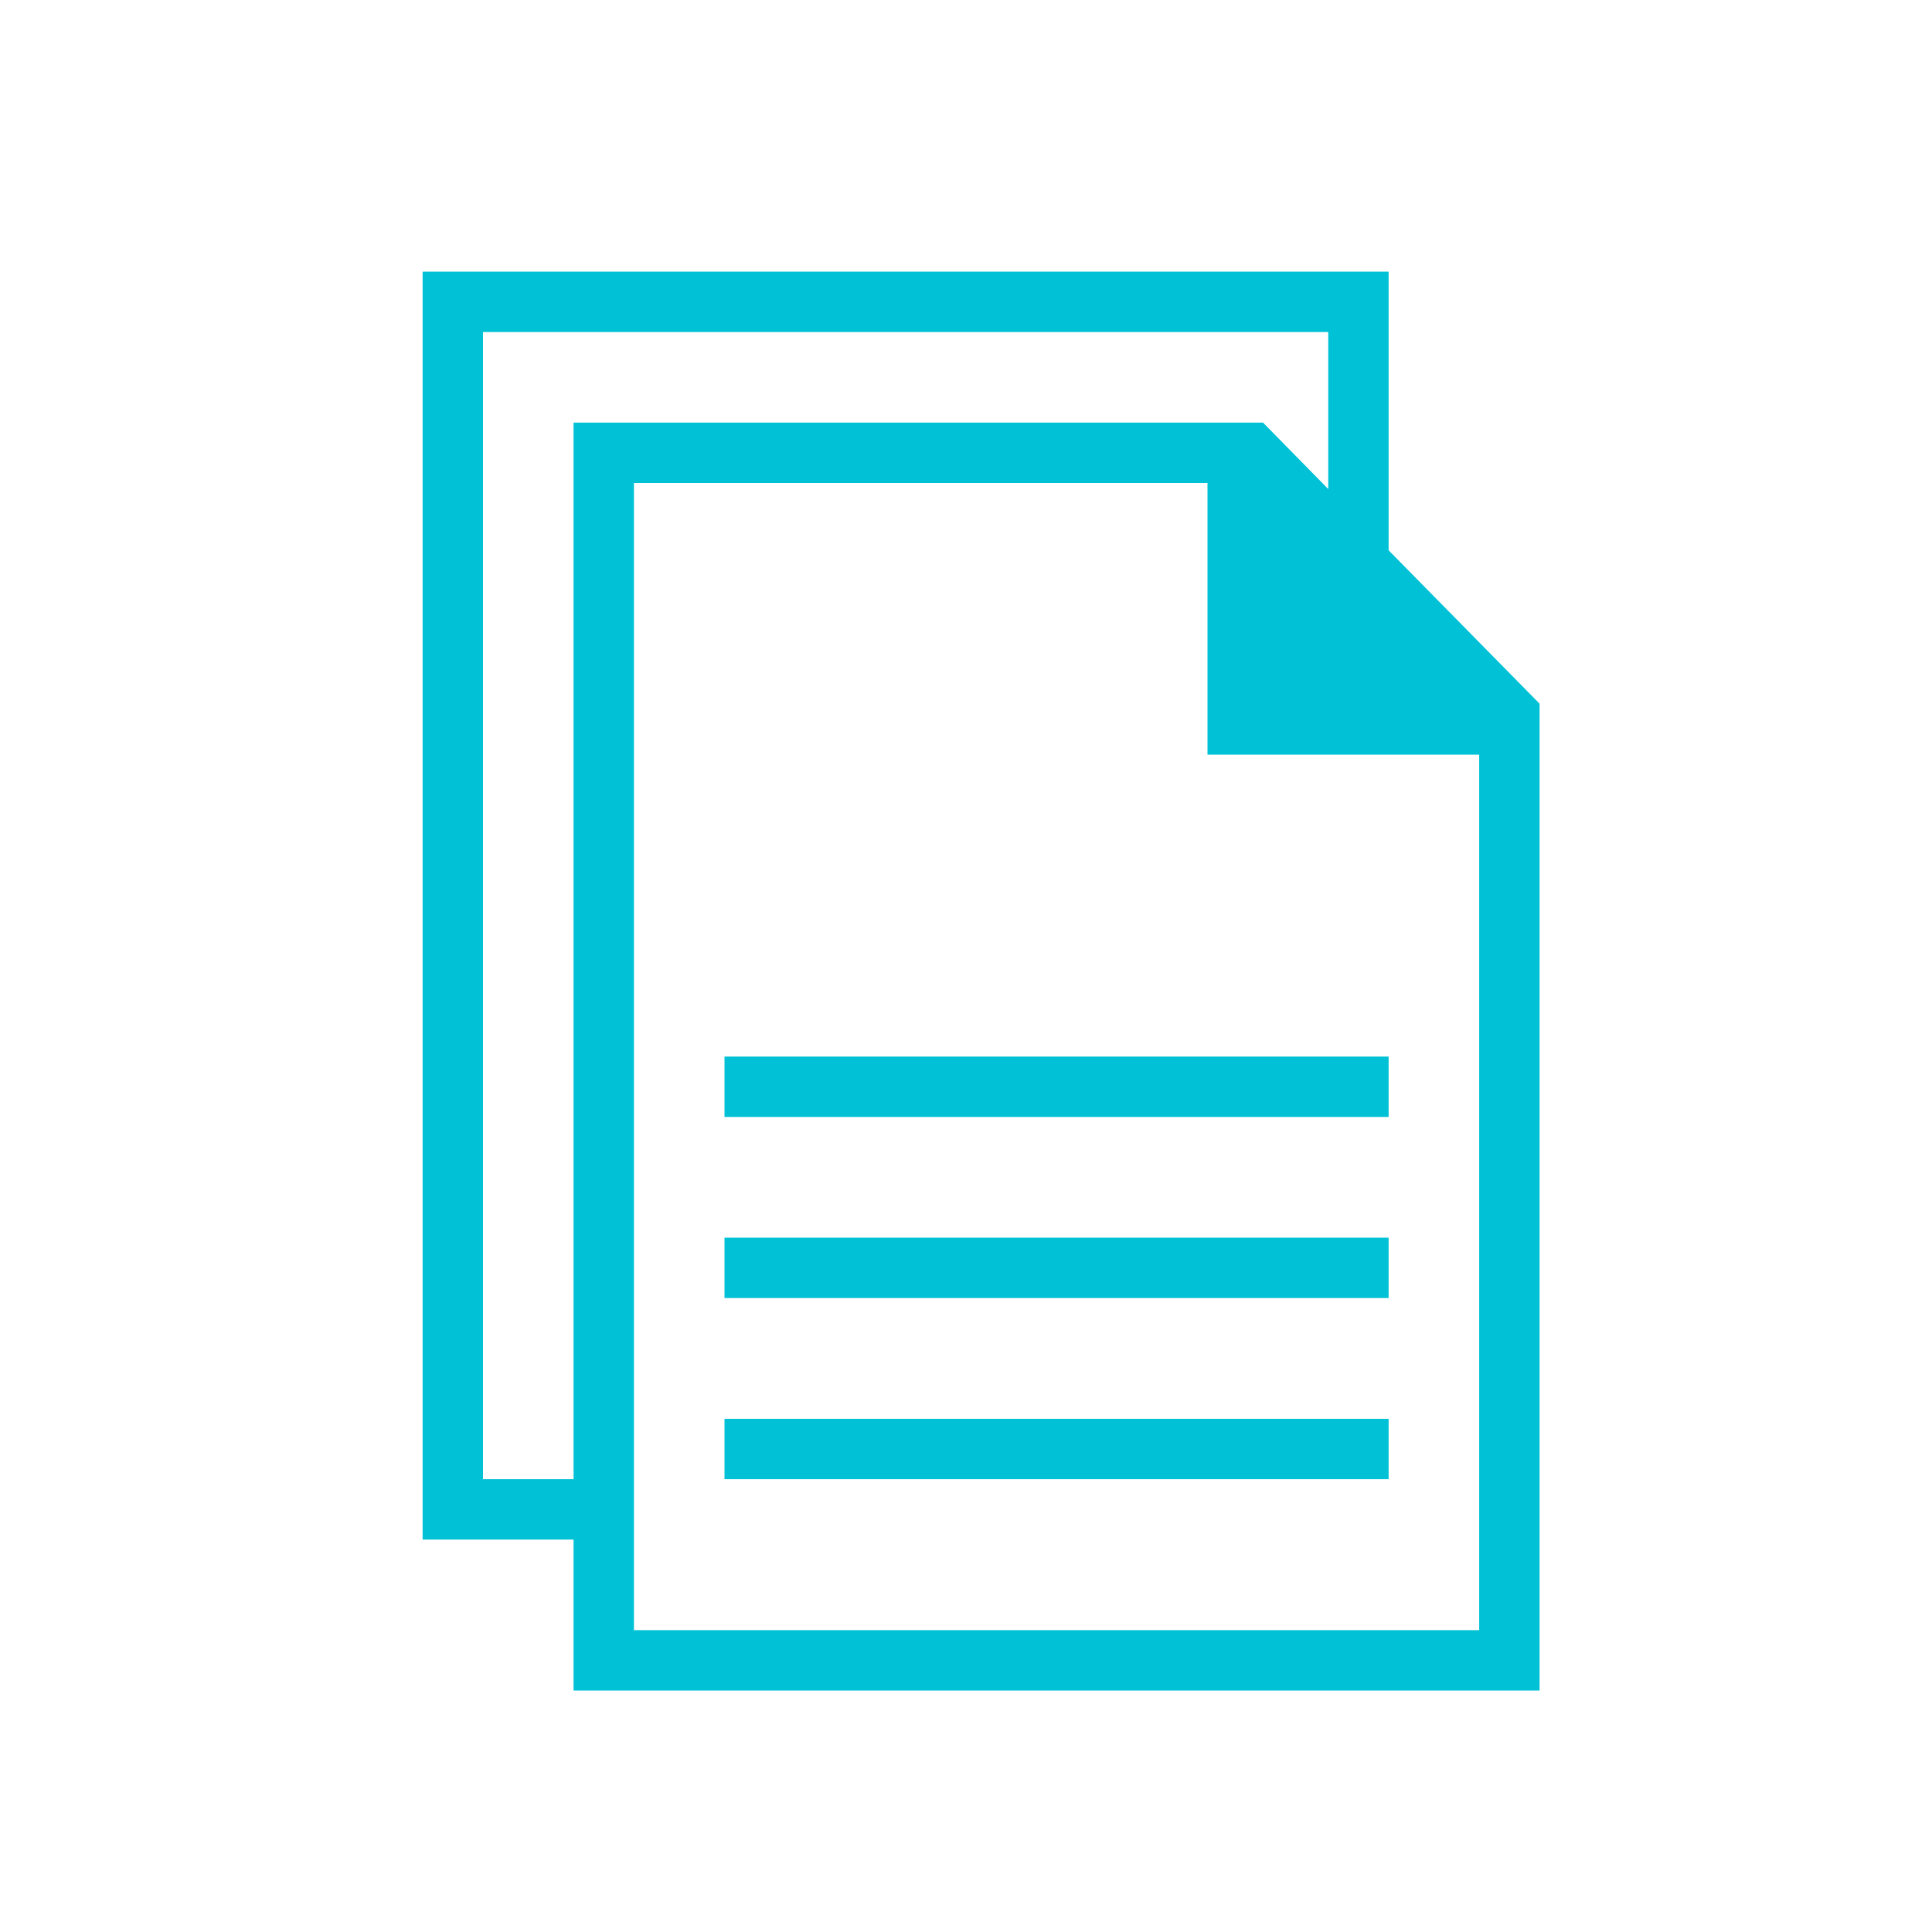 <svg xmlns="http://www.w3.org/2000/svg" viewBox="0 0 64 64"><title>PSP-icon_resources_blue</title><path d="M46,18.23V9H14V51h5v5H51V23.31ZM16,49V11H44v5.2L41.84,14H19V49Zm5,5V16H40v9h9V54Zm3-19H46v2H24Zm0,6H46v2H24Zm0,6H46v2H24Z" style="fill:#00c1d5"/></svg>